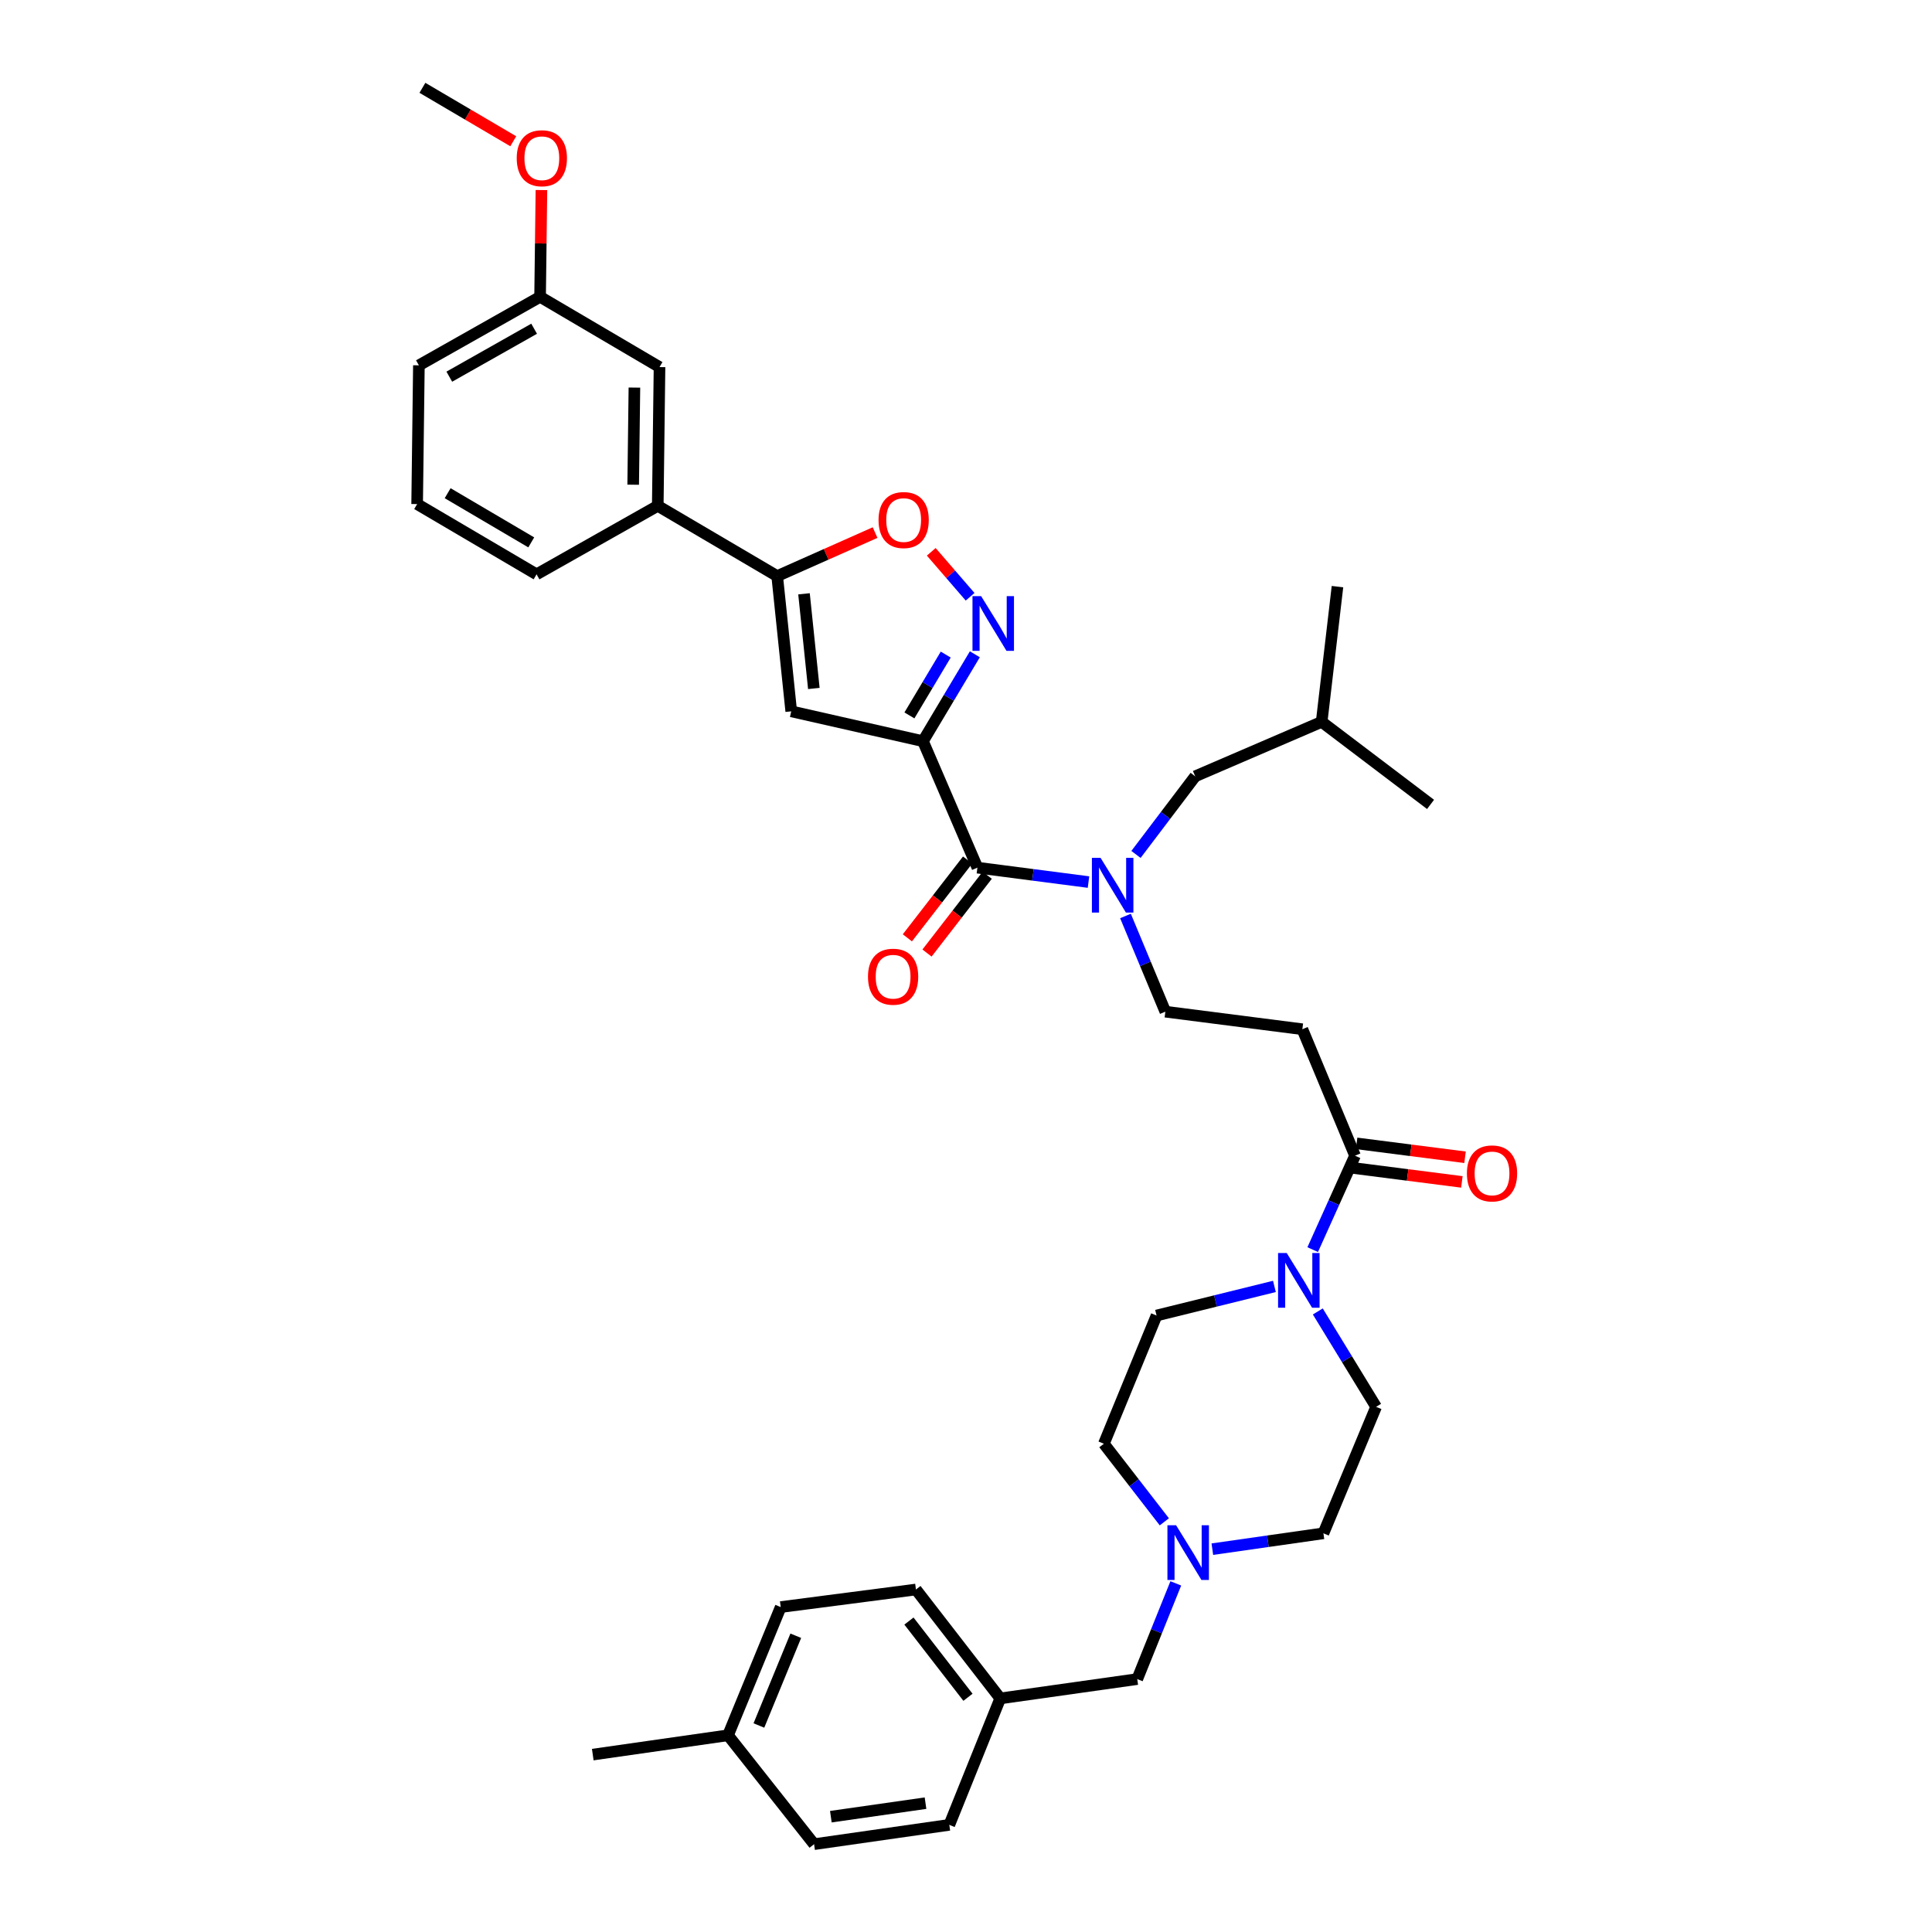 <?xml version='1.0' encoding='iso-8859-1'?>
<svg version='1.1' baseProfile='full'
              xmlns='http://www.w3.org/2000/svg'
                      xmlns:rdkit='http://www.rdkit.org/xml'
                      xmlns:xlink='http://www.w3.org/1999/xlink'
                  xml:space='preserve'
width='1000px' height='1000px' viewBox='0 0 1000 1000'>
<!-- END OF HEADER -->
<rect style='opacity:1.0;fill:#FFFFFF;stroke:none' width='1000' height='1000' x='0' y='0'> </rect>
<path class='bond-0' d='M 571.365,747.275 L 587.011,767.483' style='fill:none;fill-rule:evenodd;stroke:#000000;stroke-width:6px;stroke-linecap:butt;stroke-linejoin:miter;stroke-opacity:1' />
<path class='bond-0' d='M 587.011,767.483 L 602.657,787.691' style='fill:none;fill-rule:evenodd;stroke:#0000FF;stroke-width:6px;stroke-linecap:butt;stroke-linejoin:miter;stroke-opacity:1' />
<path class='bond-1' d='M 571.365,747.275 L 598.633,680.909' style='fill:none;fill-rule:evenodd;stroke:#000000;stroke-width:6px;stroke-linecap:butt;stroke-linejoin:miter;stroke-opacity:1' />
<path class='bond-2' d='M 701.361,598.184 L 690.406,622.491' style='fill:none;fill-rule:evenodd;stroke:#000000;stroke-width:6px;stroke-linecap:butt;stroke-linejoin:miter;stroke-opacity:1' />
<path class='bond-2' d='M 690.406,622.491 L 679.451,646.799' style='fill:none;fill-rule:evenodd;stroke:#0000FF;stroke-width:6px;stroke-linecap:butt;stroke-linejoin:miter;stroke-opacity:1' />
<path class='bond-3' d='M 700.544,604.562 L 728.605,608.158' style='fill:none;fill-rule:evenodd;stroke:#000000;stroke-width:6px;stroke-linecap:butt;stroke-linejoin:miter;stroke-opacity:1' />
<path class='bond-3' d='M 728.605,608.158 L 756.666,611.754' style='fill:none;fill-rule:evenodd;stroke:#FF0000;stroke-width:6px;stroke-linecap:butt;stroke-linejoin:miter;stroke-opacity:1' />
<path class='bond-3' d='M 702.178,591.807 L 730.239,595.403' style='fill:none;fill-rule:evenodd;stroke:#000000;stroke-width:6px;stroke-linecap:butt;stroke-linejoin:miter;stroke-opacity:1' />
<path class='bond-3' d='M 730.239,595.403 L 758.3,598.999' style='fill:none;fill-rule:evenodd;stroke:#FF0000;stroke-width:6px;stroke-linecap:butt;stroke-linejoin:miter;stroke-opacity:1' />
<path class='bond-4' d='M 701.361,598.184 L 674.093,532.726' style='fill:none;fill-rule:evenodd;stroke:#000000;stroke-width:6px;stroke-linecap:butt;stroke-linejoin:miter;stroke-opacity:1' />
<path class='bond-5' d='M 659.635,665.848 L 629.134,673.379' style='fill:none;fill-rule:evenodd;stroke:#0000FF;stroke-width:6px;stroke-linecap:butt;stroke-linejoin:miter;stroke-opacity:1' />
<path class='bond-5' d='M 629.134,673.379 L 598.633,680.909' style='fill:none;fill-rule:evenodd;stroke:#000000;stroke-width:6px;stroke-linecap:butt;stroke-linejoin:miter;stroke-opacity:1' />
<path class='bond-6' d='M 682.097,678.806 L 697.183,703.493' style='fill:none;fill-rule:evenodd;stroke:#0000FF;stroke-width:6px;stroke-linecap:butt;stroke-linejoin:miter;stroke-opacity:1' />
<path class='bond-6' d='M 697.183,703.493 L 712.27,728.18' style='fill:none;fill-rule:evenodd;stroke:#000000;stroke-width:6px;stroke-linecap:butt;stroke-linejoin:miter;stroke-opacity:1' />
<path class='bond-7' d='M 627.507,801.847 L 656.255,797.743' style='fill:none;fill-rule:evenodd;stroke:#0000FF;stroke-width:6px;stroke-linecap:butt;stroke-linejoin:miter;stroke-opacity:1' />
<path class='bond-7' d='M 656.255,797.743 L 685.002,793.639' style='fill:none;fill-rule:evenodd;stroke:#000000;stroke-width:6px;stroke-linecap:butt;stroke-linejoin:miter;stroke-opacity:1' />
<path class='bond-8' d='M 608.587,819.557 L 598.613,844.324' style='fill:none;fill-rule:evenodd;stroke:#0000FF;stroke-width:6px;stroke-linecap:butt;stroke-linejoin:miter;stroke-opacity:1' />
<path class='bond-8' d='M 598.613,844.324 L 588.639,869.091' style='fill:none;fill-rule:evenodd;stroke:#000000;stroke-width:6px;stroke-linecap:butt;stroke-linejoin:miter;stroke-opacity:1' />
<path class='bond-9' d='M 500.823,445.158 L 485.238,465.289' style='fill:none;fill-rule:evenodd;stroke:#000000;stroke-width:6px;stroke-linecap:butt;stroke-linejoin:miter;stroke-opacity:1' />
<path class='bond-9' d='M 485.238,465.289 L 469.654,485.42' style='fill:none;fill-rule:evenodd;stroke:#FF0000;stroke-width:6px;stroke-linecap:butt;stroke-linejoin:miter;stroke-opacity:1' />
<path class='bond-9' d='M 510.991,453.029 L 495.406,473.16' style='fill:none;fill-rule:evenodd;stroke:#000000;stroke-width:6px;stroke-linecap:butt;stroke-linejoin:miter;stroke-opacity:1' />
<path class='bond-9' d='M 495.406,473.16 L 479.822,493.292' style='fill:none;fill-rule:evenodd;stroke:#FF0000;stroke-width:6px;stroke-linecap:butt;stroke-linejoin:miter;stroke-opacity:1' />
<path class='bond-10' d='M 505.907,449.093 L 534.655,452.825' style='fill:none;fill-rule:evenodd;stroke:#000000;stroke-width:6px;stroke-linecap:butt;stroke-linejoin:miter;stroke-opacity:1' />
<path class='bond-10' d='M 534.655,452.825 L 563.404,456.557' style='fill:none;fill-rule:evenodd;stroke:#0000FF;stroke-width:6px;stroke-linecap:butt;stroke-linejoin:miter;stroke-opacity:1' />
<path class='bond-11' d='M 505.907,449.093 L 477.724,383.635' style='fill:none;fill-rule:evenodd;stroke:#000000;stroke-width:6px;stroke-linecap:butt;stroke-linejoin:miter;stroke-opacity:1' />
<path class='bond-12' d='M 582.548,474.113 L 592.866,498.876' style='fill:none;fill-rule:evenodd;stroke:#0000FF;stroke-width:6px;stroke-linecap:butt;stroke-linejoin:miter;stroke-opacity:1' />
<path class='bond-12' d='M 592.866,498.876 L 603.184,523.639' style='fill:none;fill-rule:evenodd;stroke:#000000;stroke-width:6px;stroke-linecap:butt;stroke-linejoin:miter;stroke-opacity:1' />
<path class='bond-13' d='M 587.983,442.252 L 603.31,422.034' style='fill:none;fill-rule:evenodd;stroke:#0000FF;stroke-width:6px;stroke-linecap:butt;stroke-linejoin:miter;stroke-opacity:1' />
<path class='bond-13' d='M 603.31,422.034 L 618.636,401.816' style='fill:none;fill-rule:evenodd;stroke:#000000;stroke-width:6px;stroke-linecap:butt;stroke-linejoin:miter;stroke-opacity:1' />
<path class='bond-14' d='M 674.093,532.726 L 603.184,523.639' style='fill:none;fill-rule:evenodd;stroke:#000000;stroke-width:6px;stroke-linecap:butt;stroke-linejoin:miter;stroke-opacity:1' />
<path class='bond-15' d='M 452.94,275.664 L 427.606,286.922' style='fill:none;fill-rule:evenodd;stroke:#FF0000;stroke-width:6px;stroke-linecap:butt;stroke-linejoin:miter;stroke-opacity:1' />
<path class='bond-15' d='M 427.606,286.922 L 402.272,298.181' style='fill:none;fill-rule:evenodd;stroke:#000000;stroke-width:6px;stroke-linecap:butt;stroke-linejoin:miter;stroke-opacity:1' />
<path class='bond-16' d='M 482.021,285.623 L 492.074,297.254' style='fill:none;fill-rule:evenodd;stroke:#FF0000;stroke-width:6px;stroke-linecap:butt;stroke-linejoin:miter;stroke-opacity:1' />
<path class='bond-16' d='M 492.074,297.254 L 502.127,308.884' style='fill:none;fill-rule:evenodd;stroke:#0000FF;stroke-width:6px;stroke-linecap:butt;stroke-linejoin:miter;stroke-opacity:1' />
<path class='bond-17' d='M 402.272,298.181 L 409.544,368.183' style='fill:none;fill-rule:evenodd;stroke:#000000;stroke-width:6px;stroke-linecap:butt;stroke-linejoin:miter;stroke-opacity:1' />
<path class='bond-17' d='M 416.153,307.352 L 421.243,356.354' style='fill:none;fill-rule:evenodd;stroke:#000000;stroke-width:6px;stroke-linecap:butt;stroke-linejoin:miter;stroke-opacity:1' />
<path class='bond-18' d='M 402.272,298.181 L 340.456,261.819' style='fill:none;fill-rule:evenodd;stroke:#000000;stroke-width:6px;stroke-linecap:butt;stroke-linejoin:miter;stroke-opacity:1' />
<path class='bond-19' d='M 409.544,368.183 L 477.724,383.635' style='fill:none;fill-rule:evenodd;stroke:#000000;stroke-width:6px;stroke-linecap:butt;stroke-linejoin:miter;stroke-opacity:1' />
<path class='bond-20' d='M 477.724,383.635 L 491.152,361.147' style='fill:none;fill-rule:evenodd;stroke:#000000;stroke-width:6px;stroke-linecap:butt;stroke-linejoin:miter;stroke-opacity:1' />
<path class='bond-20' d='M 491.152,361.147 L 504.579,338.66' style='fill:none;fill-rule:evenodd;stroke:#0000FF;stroke-width:6px;stroke-linecap:butt;stroke-linejoin:miter;stroke-opacity:1' />
<path class='bond-20' d='M 470.712,370.296 L 480.112,354.555' style='fill:none;fill-rule:evenodd;stroke:#000000;stroke-width:6px;stroke-linecap:butt;stroke-linejoin:miter;stroke-opacity:1' />
<path class='bond-20' d='M 480.112,354.555 L 489.511,338.814' style='fill:none;fill-rule:evenodd;stroke:#0000FF;stroke-width:6px;stroke-linecap:butt;stroke-linejoin:miter;stroke-opacity:1' />
<path class='bond-21' d='M 279.548,153.64 L 216.819,189.095' style='fill:none;fill-rule:evenodd;stroke:#000000;stroke-width:6px;stroke-linecap:butt;stroke-linejoin:miter;stroke-opacity:1' />
<path class='bond-21' d='M 276.466,170.153 L 232.555,194.971' style='fill:none;fill-rule:evenodd;stroke:#000000;stroke-width:6px;stroke-linecap:butt;stroke-linejoin:miter;stroke-opacity:1' />
<path class='bond-22' d='M 279.548,153.64 L 341.364,190.002' style='fill:none;fill-rule:evenodd;stroke:#000000;stroke-width:6px;stroke-linecap:butt;stroke-linejoin:miter;stroke-opacity:1' />
<path class='bond-23' d='M 279.548,153.64 L 279.897,126.006' style='fill:none;fill-rule:evenodd;stroke:#000000;stroke-width:6px;stroke-linecap:butt;stroke-linejoin:miter;stroke-opacity:1' />
<path class='bond-23' d='M 279.897,126.006 L 280.247,98.372' style='fill:none;fill-rule:evenodd;stroke:#FF0000;stroke-width:6px;stroke-linecap:butt;stroke-linejoin:miter;stroke-opacity:1' />
<path class='bond-24' d='M 216.819,189.095 L 215.911,260.911' style='fill:none;fill-rule:evenodd;stroke:#000000;stroke-width:6px;stroke-linecap:butt;stroke-linejoin:miter;stroke-opacity:1' />
<path class='bond-25' d='M 215.911,260.911 L 277.727,297.273' style='fill:none;fill-rule:evenodd;stroke:#000000;stroke-width:6px;stroke-linecap:butt;stroke-linejoin:miter;stroke-opacity:1' />
<path class='bond-25' d='M 231.703,255.282 L 274.974,280.736' style='fill:none;fill-rule:evenodd;stroke:#000000;stroke-width:6px;stroke-linecap:butt;stroke-linejoin:miter;stroke-opacity:1' />
<path class='bond-26' d='M 277.727,297.273 L 340.456,261.819' style='fill:none;fill-rule:evenodd;stroke:#000000;stroke-width:6px;stroke-linecap:butt;stroke-linejoin:miter;stroke-opacity:1' />
<path class='bond-27' d='M 340.456,261.819 L 341.364,190.002' style='fill:none;fill-rule:evenodd;stroke:#000000;stroke-width:6px;stroke-linecap:butt;stroke-linejoin:miter;stroke-opacity:1' />
<path class='bond-27' d='M 327.735,250.884 L 328.37,200.612' style='fill:none;fill-rule:evenodd;stroke:#000000;stroke-width:6px;stroke-linecap:butt;stroke-linejoin:miter;stroke-opacity:1' />
<path class='bond-28' d='M 265.663,73.115 L 242.152,59.285' style='fill:none;fill-rule:evenodd;stroke:#FF0000;stroke-width:6px;stroke-linecap:butt;stroke-linejoin:miter;stroke-opacity:1' />
<path class='bond-28' d='M 242.152,59.285 L 218.64,45.455' style='fill:none;fill-rule:evenodd;stroke:#000000;stroke-width:6px;stroke-linecap:butt;stroke-linejoin:miter;stroke-opacity:1' />
<path class='bond-29' d='M 618.636,401.816 L 684.087,373.633' style='fill:none;fill-rule:evenodd;stroke:#000000;stroke-width:6px;stroke-linecap:butt;stroke-linejoin:miter;stroke-opacity:1' />
<path class='bond-30' d='M 684.087,373.633 L 740.452,416.36' style='fill:none;fill-rule:evenodd;stroke:#000000;stroke-width:6px;stroke-linecap:butt;stroke-linejoin:miter;stroke-opacity:1' />
<path class='bond-31' d='M 684.087,373.633 L 692.274,303.638' style='fill:none;fill-rule:evenodd;stroke:#000000;stroke-width:6px;stroke-linecap:butt;stroke-linejoin:miter;stroke-opacity:1' />
<path class='bond-32' d='M 685.002,793.639 L 712.27,728.18' style='fill:none;fill-rule:evenodd;stroke:#000000;stroke-width:6px;stroke-linecap:butt;stroke-linejoin:miter;stroke-opacity:1' />
<path class='bond-33' d='M 588.639,869.091 L 517.73,879.093' style='fill:none;fill-rule:evenodd;stroke:#000000;stroke-width:6px;stroke-linecap:butt;stroke-linejoin:miter;stroke-opacity:1' />
<path class='bond-34' d='M 517.73,879.093 L 474.088,822.728' style='fill:none;fill-rule:evenodd;stroke:#000000;stroke-width:6px;stroke-linecap:butt;stroke-linejoin:miter;stroke-opacity:1' />
<path class='bond-34' d='M 501.016,878.51 L 470.467,839.055' style='fill:none;fill-rule:evenodd;stroke:#000000;stroke-width:6px;stroke-linecap:butt;stroke-linejoin:miter;stroke-opacity:1' />
<path class='bond-35' d='M 517.73,879.093 L 491.362,944.544' style='fill:none;fill-rule:evenodd;stroke:#000000;stroke-width:6px;stroke-linecap:butt;stroke-linejoin:miter;stroke-opacity:1' />
<path class='bond-36' d='M 474.088,822.728 L 404.093,831.815' style='fill:none;fill-rule:evenodd;stroke:#000000;stroke-width:6px;stroke-linecap:butt;stroke-linejoin:miter;stroke-opacity:1' />
<path class='bond-37' d='M 404.093,831.815 L 376.818,898.181' style='fill:none;fill-rule:evenodd;stroke:#000000;stroke-width:6px;stroke-linecap:butt;stroke-linejoin:miter;stroke-opacity:1' />
<path class='bond-37' d='M 411.896,846.658 L 392.803,893.114' style='fill:none;fill-rule:evenodd;stroke:#000000;stroke-width:6px;stroke-linecap:butt;stroke-linejoin:miter;stroke-opacity:1' />
<path class='bond-38' d='M 376.818,898.181 L 421.367,954.545' style='fill:none;fill-rule:evenodd;stroke:#000000;stroke-width:6px;stroke-linecap:butt;stroke-linejoin:miter;stroke-opacity:1' />
<path class='bond-39' d='M 376.818,898.181 L 306.816,908.182' style='fill:none;fill-rule:evenodd;stroke:#000000;stroke-width:6px;stroke-linecap:butt;stroke-linejoin:miter;stroke-opacity:1' />
<path class='bond-40' d='M 421.367,954.545 L 491.362,944.544' style='fill:none;fill-rule:evenodd;stroke:#000000;stroke-width:6px;stroke-linecap:butt;stroke-linejoin:miter;stroke-opacity:1' />
<path class='bond-40' d='M 430.047,940.316 L 479.044,933.315' style='fill:none;fill-rule:evenodd;stroke:#000000;stroke-width:6px;stroke-linecap:butt;stroke-linejoin:miter;stroke-opacity:1' />
<path  class='atom-2' d='M 666.011 648.569
L 675.291 663.569
Q 676.211 665.049, 677.691 667.729
Q 679.171 670.409, 679.251 670.569
L 679.251 648.569
L 683.011 648.569
L 683.011 676.889
L 679.131 676.889
L 669.171 660.489
Q 668.011 658.569, 666.771 656.369
Q 665.571 654.169, 665.211 653.489
L 665.211 676.889
L 661.531 676.889
L 661.531 648.569
L 666.011 648.569
' fill='#0000FF'/>
<path  class='atom-3' d='M 759.27 607.351
Q 759.27 600.551, 762.63 596.751
Q 765.99 592.951, 772.27 592.951
Q 778.55 592.951, 781.91 596.751
Q 785.27 600.551, 785.27 607.351
Q 785.27 614.231, 781.87 618.151
Q 778.47 622.031, 772.27 622.031
Q 766.03 622.031, 762.63 618.151
Q 759.27 614.271, 759.27 607.351
M 772.27 618.831
Q 776.59 618.831, 778.91 615.951
Q 781.27 613.031, 781.27 607.351
Q 781.27 601.791, 778.91 598.991
Q 776.59 596.151, 772.27 596.151
Q 767.95 596.151, 765.59 598.951
Q 763.27 601.751, 763.27 607.351
Q 763.27 613.071, 765.59 615.951
Q 767.95 618.831, 772.27 618.831
' fill='#FF0000'/>
<path  class='atom-4' d='M 608.74 789.473
L 618.02 804.473
Q 618.94 805.953, 620.42 808.633
Q 621.9 811.313, 621.98 811.473
L 621.98 789.473
L 625.74 789.473
L 625.74 817.793
L 621.86 817.793
L 611.9 801.393
Q 610.74 799.473, 609.5 797.273
Q 608.3 795.073, 607.94 794.393
L 607.94 817.793
L 604.26 817.793
L 604.26 789.473
L 608.74 789.473
' fill='#0000FF'/>
<path  class='atom-6' d='M 449.272 505.538
Q 449.272 498.738, 452.632 494.938
Q 455.992 491.138, 462.272 491.138
Q 468.552 491.138, 471.912 494.938
Q 475.272 498.738, 475.272 505.538
Q 475.272 512.418, 471.872 516.338
Q 468.472 520.218, 462.272 520.218
Q 456.032 520.218, 452.632 516.338
Q 449.272 512.458, 449.272 505.538
M 462.272 517.018
Q 466.592 517.018, 468.912 514.138
Q 471.272 511.218, 471.272 505.538
Q 471.272 499.978, 468.912 497.178
Q 466.592 494.338, 462.272 494.338
Q 457.952 494.338, 455.592 497.138
Q 453.272 499.938, 453.272 505.538
Q 453.272 511.258, 455.592 514.138
Q 457.952 517.018, 462.272 517.018
' fill='#FF0000'/>
<path  class='atom-7' d='M 569.649 444.02
L 578.929 459.02
Q 579.849 460.5, 581.329 463.18
Q 582.809 465.86, 582.889 466.02
L 582.889 444.02
L 586.649 444.02
L 586.649 472.34
L 582.769 472.34
L 572.809 455.94
Q 571.649 454.02, 570.409 451.82
Q 569.209 449.62, 568.849 448.94
L 568.849 472.34
L 565.169 472.34
L 565.169 444.02
L 569.649 444.02
' fill='#0000FF'/>
<path  class='atom-9' d='M 454.73 269.171
Q 454.73 262.371, 458.09 258.571
Q 461.45 254.771, 467.73 254.771
Q 474.01 254.771, 477.37 258.571
Q 480.73 262.371, 480.73 269.171
Q 480.73 276.051, 477.33 279.971
Q 473.93 283.851, 467.73 283.851
Q 461.49 283.851, 458.09 279.971
Q 454.73 276.091, 454.73 269.171
M 467.73 280.651
Q 472.05 280.651, 474.37 277.771
Q 476.73 274.851, 476.73 269.171
Q 476.73 263.611, 474.37 260.811
Q 472.05 257.971, 467.73 257.971
Q 463.41 257.971, 461.05 260.771
Q 458.73 263.571, 458.73 269.171
Q 458.73 274.891, 461.05 277.771
Q 463.41 280.651, 467.73 280.651
' fill='#FF0000'/>
<path  class='atom-13' d='M 507.834 308.567
L 517.114 323.567
Q 518.034 325.047, 519.514 327.727
Q 520.994 330.407, 521.074 330.567
L 521.074 308.567
L 524.834 308.567
L 524.834 336.887
L 520.954 336.887
L 510.994 320.487
Q 509.834 318.567, 508.594 316.367
Q 507.394 314.167, 507.034 313.487
L 507.034 336.887
L 503.354 336.887
L 503.354 308.567
L 507.834 308.567
' fill='#0000FF'/>
<path  class='atom-20' d='M 267.456 81.897
Q 267.456 75.097, 270.816 71.296
Q 274.176 67.496, 280.456 67.496
Q 286.736 67.496, 290.096 71.296
Q 293.456 75.097, 293.456 81.897
Q 293.456 88.776, 290.056 92.697
Q 286.656 96.576, 280.456 96.576
Q 274.216 96.576, 270.816 92.697
Q 267.456 88.817, 267.456 81.897
M 280.456 93.376
Q 284.776 93.376, 287.096 90.496
Q 289.456 87.576, 289.456 81.897
Q 289.456 76.337, 287.096 73.537
Q 284.776 70.697, 280.456 70.697
Q 276.136 70.697, 273.776 73.496
Q 271.456 76.296, 271.456 81.897
Q 271.456 87.617, 273.776 90.496
Q 276.136 93.376, 280.456 93.376
' fill='#FF0000'/>
</svg>
